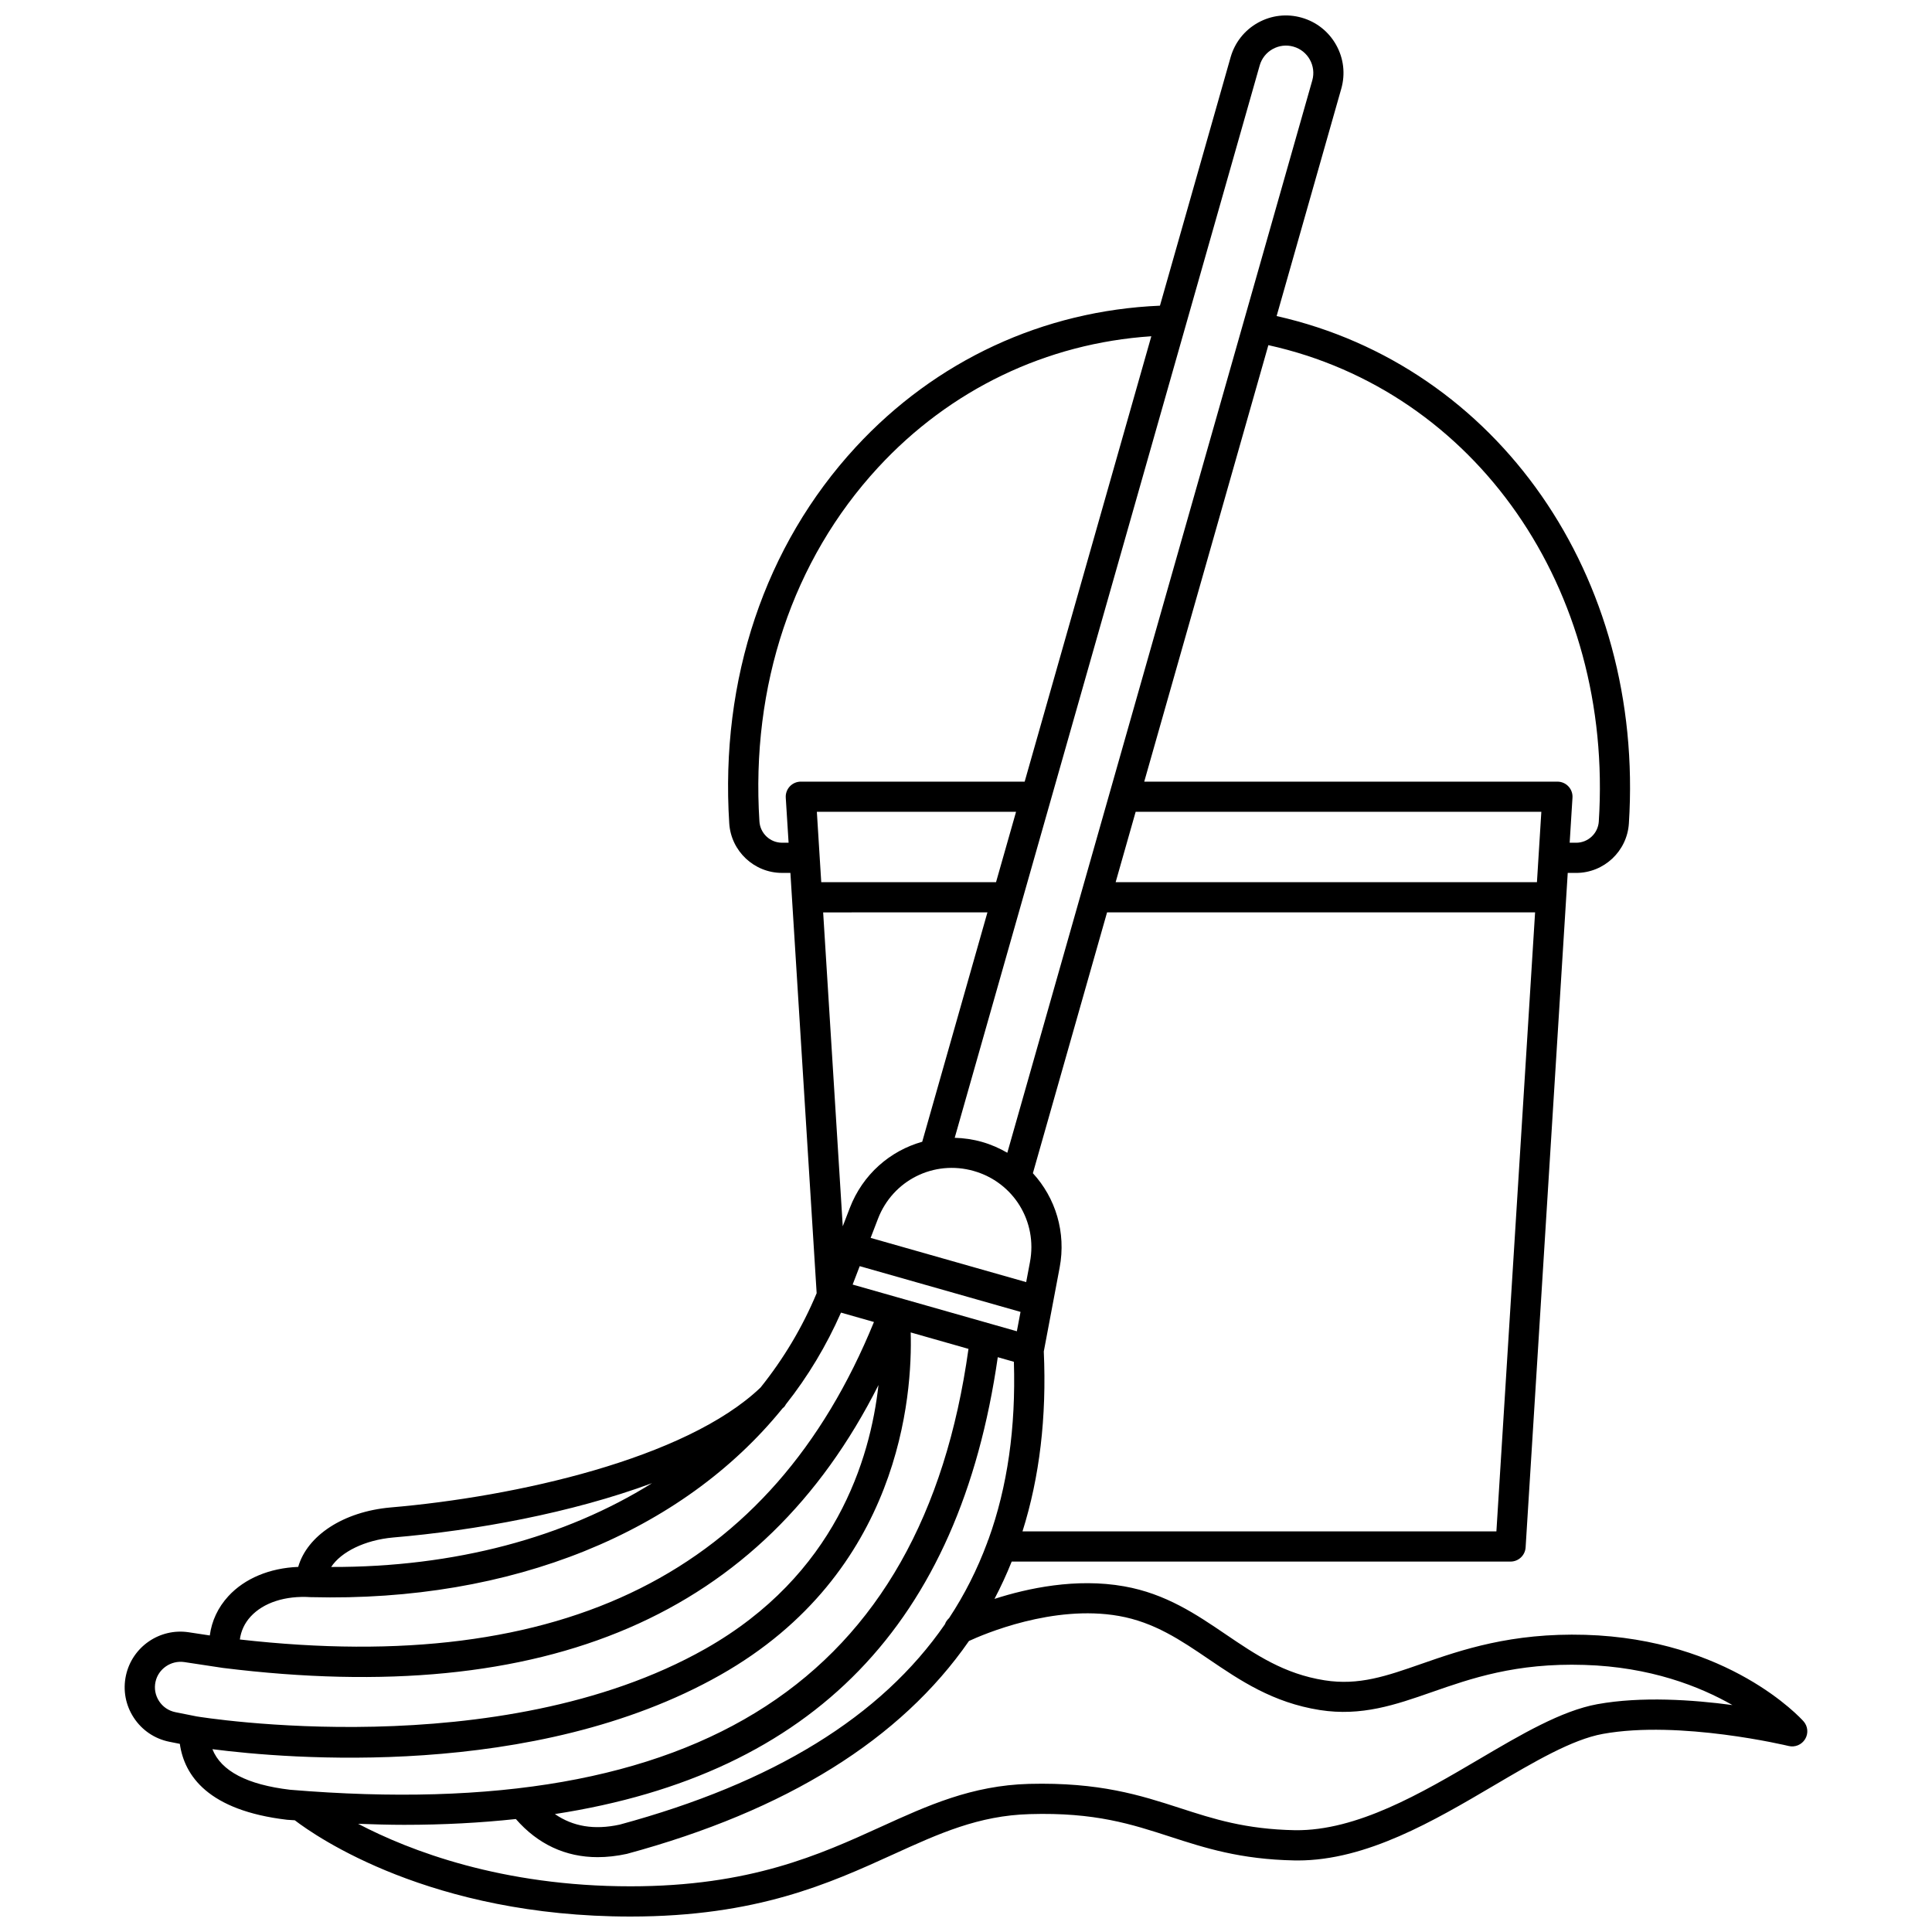 <?xml version="1.0" encoding="UTF-8"?>
<!-- Uploaded to: SVG Repo, www.svgrepo.com, Generator: SVG Repo Mixer Tools -->
<svg width="800px" height="800px" version="1.1" viewBox="144 144 512 512" xmlns="http://www.w3.org/2000/svg">
 <defs>
  <clipPath id="a">
   <path d="m177 148.09h446v503.81h-446z"/>
  </clipPath>
 </defs>
 <g clip-path="url(#a)">
  <path d="m621.94 600.15c-0.797-0.891-19.875-21.77-57.832-22.906-19.625-0.57-32.812 4-43.387 7.684-9.285 3.238-16.605 5.809-25.711 4.367-10.727-1.691-18.246-6.793-26.211-12.199-7.785-5.281-15.836-10.746-26.895-12.703-12.711-2.262-25.555 0.496-34.352 3.328 1.68-3.203 3.199-6.496 4.559-9.887h132.2c2.109 0 3.859-1.641 3.992-3.75l11.164-178.75h2.231c7.371 0 13.508-5.762 13.973-13.117 4.203-65.512-34.848-121.3-93.352-134.46l17.133-60.246c1.113-3.914 0.637-8.031-1.348-11.586-1.984-3.555-5.234-6.129-9.148-7.242-3.91-1.117-8.027-0.641-11.582 1.336-3.559 1.984-6.129 5.231-7.246 9.145l-18.727 65.844c-30.922 1.309-59.465 14.535-80.645 37.508-24.051 26.086-35.941 61.488-33.496 99.695 0.477 7.356 6.613 13.117 13.973 13.117h2.234l6.957 111.38c-3.785 9.082-8.801 17.43-14.871 25.004-19.871 18.965-65.086 28.973-98.07 31.781-12.535 1.117-22.086 7.481-24.453 15.75-7.543 0.301-14.184 3.043-18.523 7.773-2.758 3.004-4.41 6.586-4.906 10.398l-5.617-0.852c-7.688-1.148-14.945 3.871-16.602 11.43-0.848 3.894-0.113 7.879 2.07 11.211 2.184 3.332 5.535 5.598 9.438 6.383l2.766 0.551c1.199 8.43 7.508 17.664 28.422 20.121 0.695 0.059 1.352 0.074 2.043 0.133 5.664 4.336 36.039 25.512 88.949 25.512 33.461 0 52.703-8.762 69.68-16.488 12.121-5.519 22.582-10.281 36.145-10.656 17.332-0.516 27.016 2.68 37.328 6.019 9.078 2.938 18.461 5.981 32.836 6.254 0.297 0.004 0.586 0.008 0.883 0.008 18.23 0 36.133-10.543 51.961-19.863 10.652-6.269 20.711-12.199 28.863-13.676 20.398-3.703 48.949 3.129 49.238 3.203 1.688 0.414 3.469-0.332 4.375-1.832 0.914-1.504 0.727-3.422-0.438-4.723zm-239.93-112.3c-0.016-0.004-0.027-0.008-0.043-0.012l-12.008-3.414 1.875-4.879 42.617 12.121-0.973 5.133zm25.949-110.06h-46.32l-1.164-18.652h52.789zm-2.277 7.996-17.285 60.793c-8.527 2.391-15.773 8.656-19.191 17.547l-1.867 4.856-5.195-83.188 43.539-0.004zm11.27 92.668-1.004 5.32-41.223-11.723 1.945-5.059c3.926-10.215 14.828-15.672 25.375-12.672 10.531 2.996 16.941 13.371 14.906 24.133zm-4.262 26.434c0.535 17.414-1.688 33.086-6.734 47.059-0.148 0.273-0.242 0.555-0.328 0.863-2.641 7.106-5.996 13.773-10.109 20-0.492 0.465-0.895 0.996-1.098 1.625-16.898 24.512-45.52 42.086-86.207 53.109-6.727 1.465-12.379 0.508-17.164-2.801 68.613-10.566 107.23-50.594 117.37-121.07zm127.87 44.941h-125.59c4.531-14.367 6.426-30.258 5.644-47.672l4.199-22.219c1.766-9.359-1.094-18.5-7.09-25.023l19.66-69.129h113.43zm-95.602-190.69h107.51l-1.164 18.652h-111.65zm122.74 2.562c-0.203 3.16-2.836 5.633-5.992 5.633h-1.73l0.746-11.945c0.07-1.105-0.32-2.184-1.078-2.988-0.75-0.805-1.809-1.258-2.914-1.258l-109.5 0.004 32.898-115.68c54.871 12.109 91.523 64.562 87.566 126.24zm-89.871-200.35c0.527-1.859 1.75-3.406 3.441-4.348 1.688-0.941 3.644-1.176 5.508-0.641 3.848 1.09 6.082 5.109 4.988 8.953l-80.816 284.18c-2.07-1.199-4.305-2.188-6.715-2.875-2.41-0.684-4.832-1.023-7.227-1.09zm-126.58 205.98c-3.16 0-5.789-2.477-5.992-5.633-2.309-36 8.84-69.293 31.395-93.754 19.125-20.746 44.688-32.992 72.461-34.832l-33.566 118.03h-59.32c-1.105 0-2.16 0.457-2.914 1.258-0.754 0.805-1.148 1.883-1.078 2.988l0.75 11.941zm-103.05 184.12c21.816-1.852 47.219-6.488 68.605-14.398-23.035 14.402-52.332 22.305-85.039 22.211 2.606-3.984 8.895-7.141 16.434-7.812zm-21.844 15.812h0.109c53.297 1.352 98.359-17.254 124.91-50.027 0.137-0.133 0.297-0.25 0.43-0.383 0.199-0.195 0.305-0.449 0.453-0.672 5.863-7.414 10.746-15.555 14.613-24.324l8.734 2.484c-27.07 66.348-82.137 93.879-168.04 84.141 0.293-2.207 1.227-4.297 2.844-6.062 3.394-3.699 9.18-5.598 15.941-5.156zm-40.195 27.555c-1-1.523-1.336-3.348-0.949-5.125 0.754-3.453 4.117-5.719 7.594-5.231l10.301 1.559c85.918 10.641 142.94-13.918 173.7-74.965-2.184 19.68-11.422 50.379-45.879 69.891-54.801 31.012-134.03 18.055-134.83 17.918l-5.625-1.125c-1.781-0.359-3.316-1.395-4.312-2.922zm14.133 12.734c19.457 2.508 85.223 8.285 134.57-19.648 47.836-27.078 50.965-74.242 50.48-90.797l15.316 4.359c-12.223 87.652-71.086 125.91-179.77 116.84-11.395-1.348-18.297-4.953-20.598-10.754zm367.06-11.934c-9.551 1.734-20.211 8.012-31.492 14.656-15.176 8.934-32.258 18.953-48.637 18.75-13.188-0.25-21.605-2.977-30.52-5.867-10.504-3.402-21.344-6.887-40.012-6.41-15.184 0.418-26.871 5.742-39.242 11.375-16.238 7.394-34.637 15.77-66.367 15.77-34.059 0-58.52-9.418-72.18-16.566 4.125 0.148 8.238 0.273 12.215 0.273 10.387 0 20.227-0.531 29.59-1.535 5.797 6.648 13.133 10.102 21.676 10.102 2.481 0 5.066-0.289 7.742-0.871 42.328-11.465 72.59-30.348 90.66-56.418 3.805-1.762 22.289-9.715 39.742-6.629 9.371 1.66 16.379 6.414 23.793 11.449 8.34 5.656 16.961 11.512 29.457 13.484 11.043 1.723 20.059-1.398 29.586-4.723 10.465-3.648 22.312-7.809 40.508-7.238 17.414 0.52 30.52 5.664 39.238 10.641-10.473-1.406-24.109-2.348-35.758-0.242z"/>
 </g>
</svg>